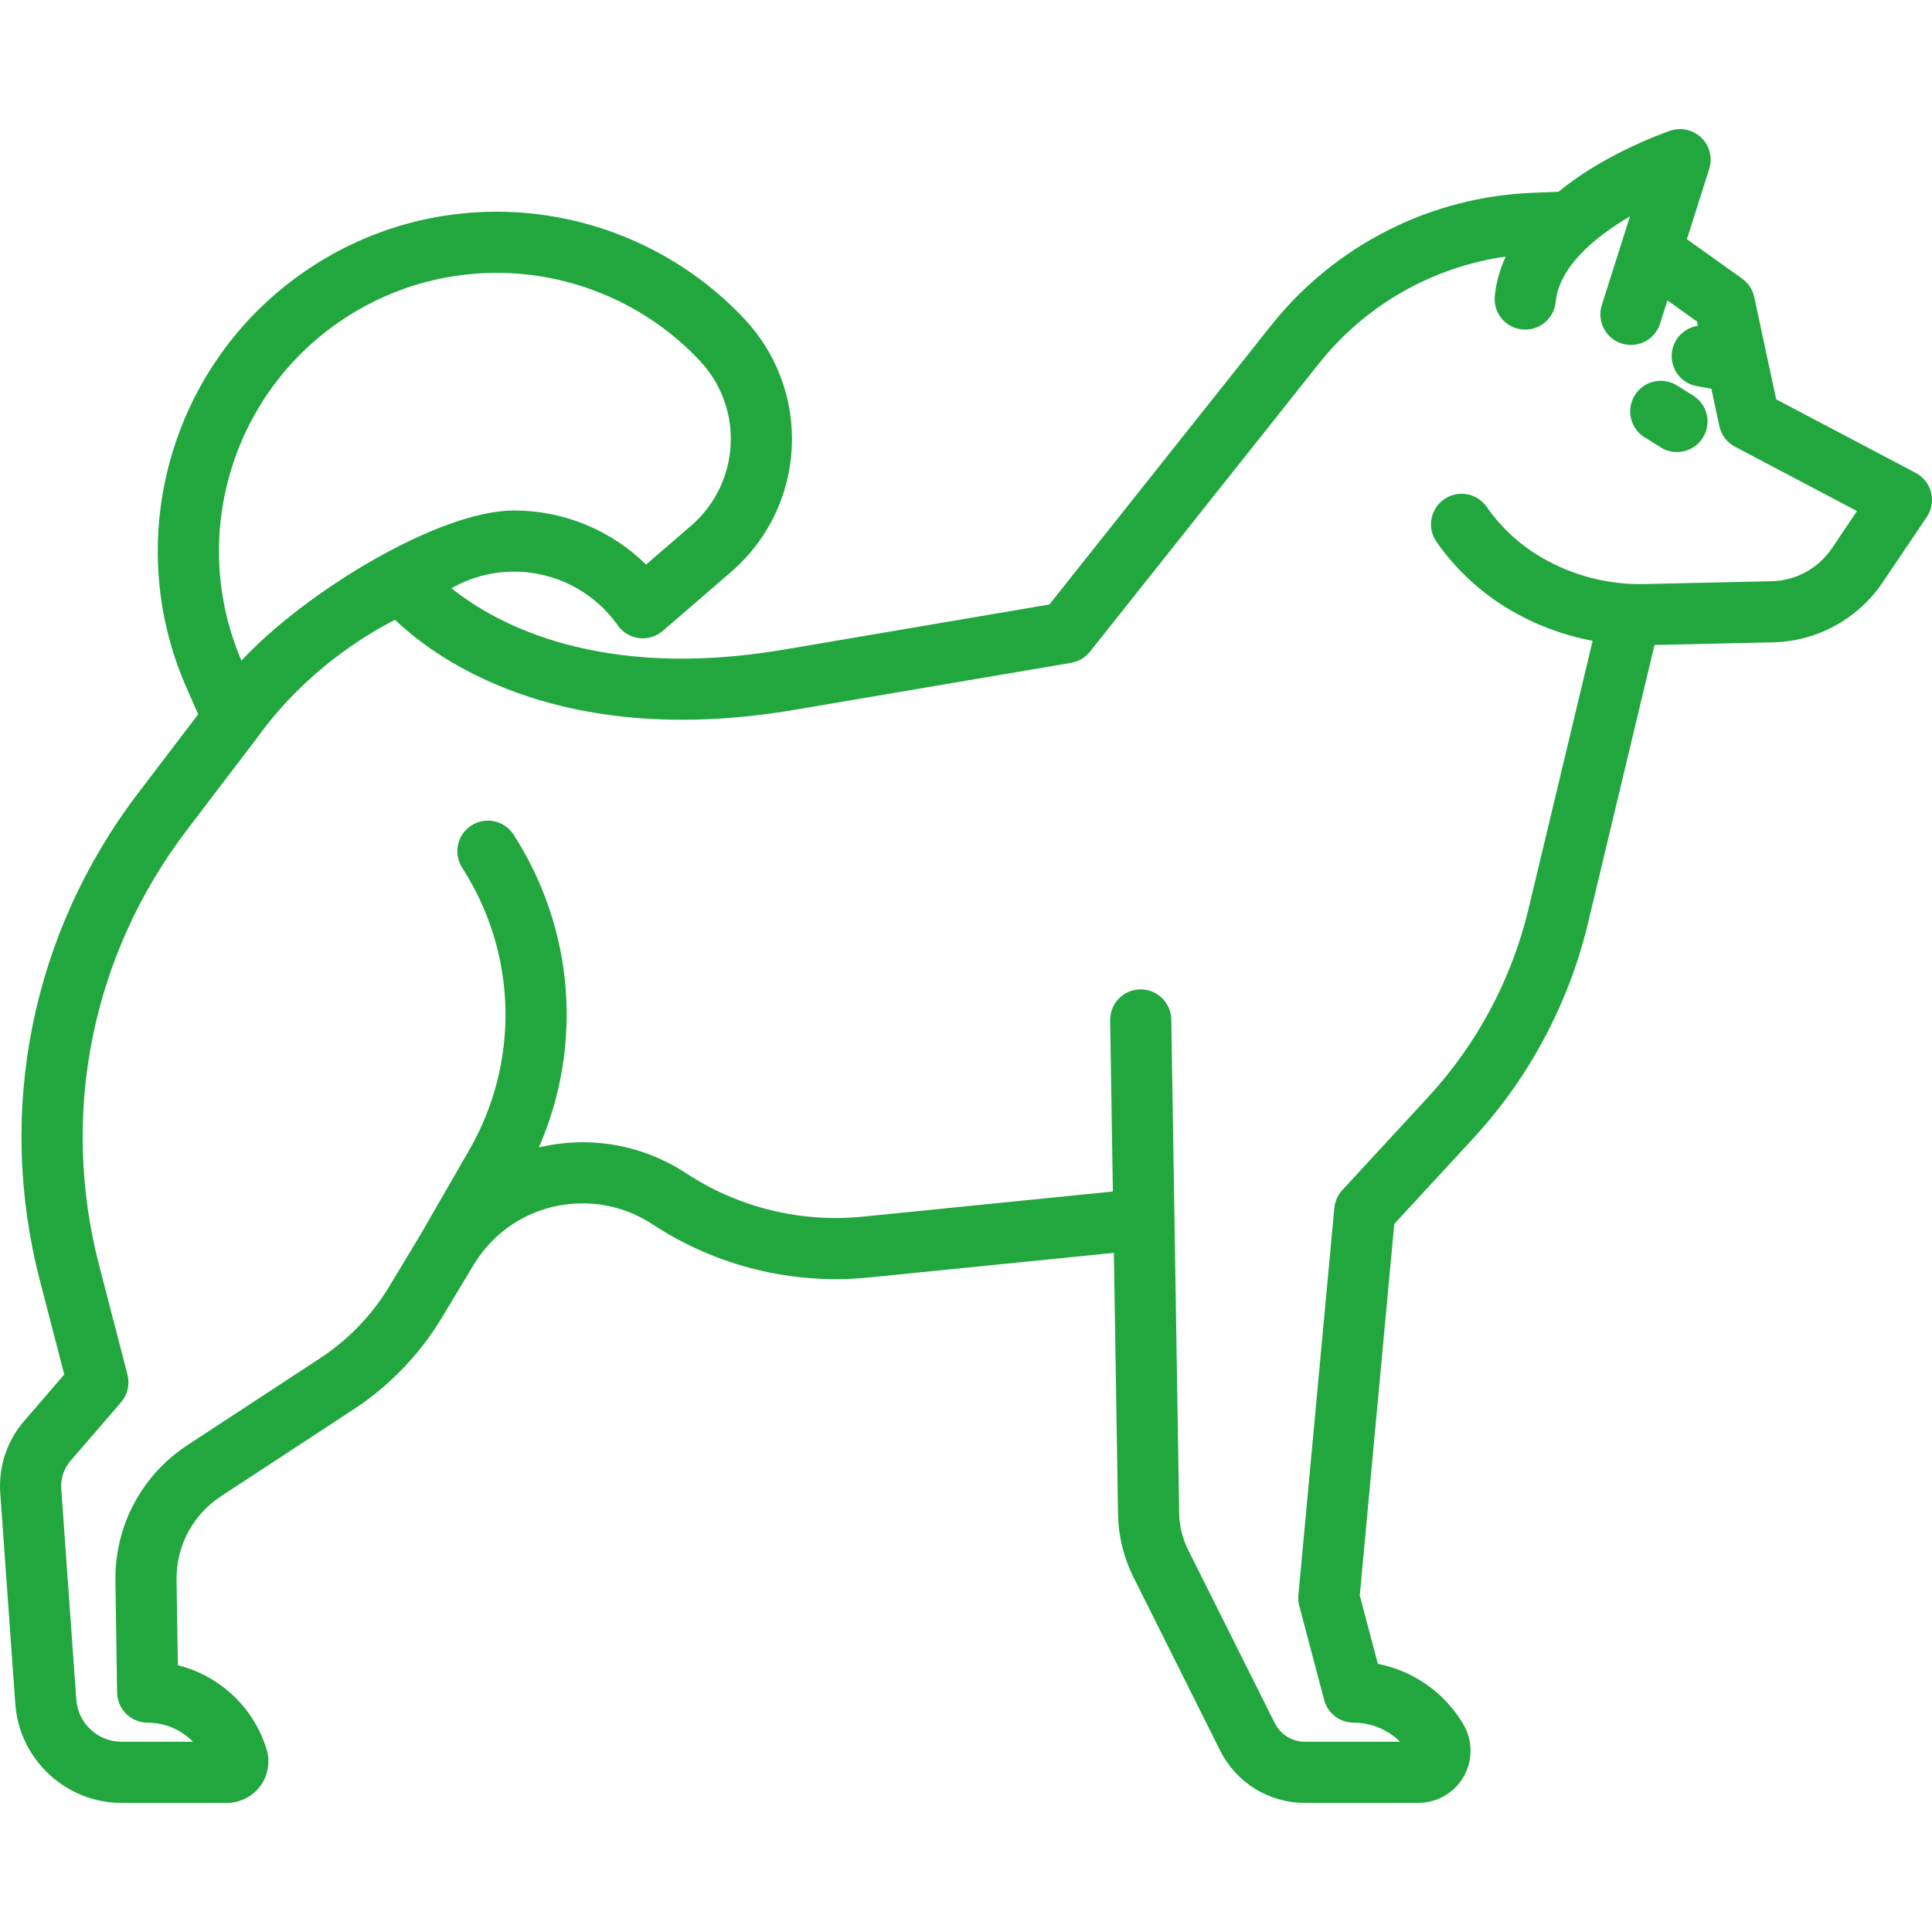 <?xml version="1.0" encoding="UTF-8"?>
<svg xmlns="http://www.w3.org/2000/svg" xmlns:xlink="http://www.w3.org/1999/xlink" xmlns:svgjs="http://svgjs.com/svgjs" version="1.1" width="512" height="512" x="0" y="0" viewBox="0 0 473.892 473.892" style="enable-background:new 0 0 512 512" xml:space="preserve" class="">
  <g>
<g xmlns="http://www.w3.org/2000/svg">
	<path d="M415.299,97.013l-3.975-2.474c-3.518-2.189-8.142-1.113-10.331,2.404c-2.188,3.516-1.112,8.142,2.403,10.331l3.975,2.474   c1.234,0.768,2.604,1.134,3.957,1.134c2.505,0,4.953-1.254,6.374-3.538C419.89,103.827,418.814,99.202,415.299,97.013z" fill="#22a73f" data-original="#000000"></path>
	<path d="M473.667,120.792c-0.519-2.066-1.893-3.815-3.777-4.808l-34.219-18.038L430.3,72.877c-0.393-1.828-1.453-3.444-2.975-4.531   l-13.55-9.679l5.474-17.232c0.854-2.689,0.126-5.63-1.883-7.611c-2.01-1.981-4.961-2.666-7.638-1.774   c-0.399,0.133-9.913,3.338-19.782,9.506c-2.808,1.755-5.366,3.589-7.688,5.488l-6.095,0.229   c-25.23,0.948-48.709,12.83-64.416,32.598l-54.353,68.404l-65.015,11.05c-45.468,7.733-70.9-6.419-81.642-15.035   c4.694-2.669,9.979-4.074,15.362-4.074c10.115,0,19.624,4.928,25.438,13.184c1.22,1.731,3.113,2.866,5.216,3.125   c2.104,0.26,4.216-0.383,5.817-1.767l16.771-14.481c9.479-8.179,14.915-20.06,14.915-32.598c0-10.96-4.128-21.405-11.622-29.409   c-15.673-16.741-37.826-26.342-60.779-26.342c-16.938,0-33.27,5.094-47.229,14.732c-32.789,22.637-44.94,65.53-28.893,101.99   l2.881,6.548L33.87,194.557C7.743,228.858-1.027,272.467,9.809,314.199l5.954,22.94l-9.84,11.406   c-4.238,4.917-6.319,11.198-5.861,17.694l3.695,51.748c0.98,13.594,12.421,24.242,26.044,24.242h25.85   c3.224,0,6.289-1.549,8.201-4.144c1.911-2.595,2.482-5.981,1.526-9.063c-1.947-6.266-5.768-11.635-11.048-15.526   c-3.251-2.396-6.873-4.096-10.707-5.05L43.306,387.6c-0.127-8.342,3.964-16.051,10.943-20.622l32.537-21.31   c8.726-5.723,16.181-13.47,21.558-22.402l7.804-12.963c5.708-9.473,15.729-15.128,26.806-15.128c6.084,0,12.011,1.783,17.137,5.156   c15.592,10.264,34.404,14.891,52.982,13.024l60.141-6.044l1.023,64.115c0.085,5.32,1.388,10.647,3.768,15.407l21.259,42.518   c3.971,7.941,11.952,12.874,20.83,12.874h27.82c4.573,0,8.826-2.465,11.1-6.433c2.273-3.968,2.249-8.884-0.064-12.83   c-4.559-7.777-12.284-13.144-20.977-14.84l-4.44-16.774l8.463-91.136l19.346-20.959c13.718-14.861,23.455-33.113,28.16-52.783   l16.327-68.261l29.087-0.652c10.773-0.241,20.804-5.718,26.832-14.65l10.862-16.095   C473.801,125.048,474.185,122.858,473.667,120.792z M83.148,79.002c11.443-7.9,24.828-12.076,38.708-12.076   c18.819,0,36.981,7.871,49.829,21.594c4.883,5.215,7.572,12.018,7.572,19.157c0,8.172-3.541,15.914-9.716,21.243l-11.068,9.557   c-8.547-8.415-20.163-13.263-32.373-13.263c-18.484,0-51.401,20.115-66.873,36.824C46.447,132.274,56.44,97.442,83.148,79.002z    M449.313,134.517c-3.31,4.905-8.818,7.912-14.734,8.045l-31.19,0.699c-9.017,0.202-17.818-2.108-25.543-6.679   c-5.188-3.073-9.748-7.31-13.188-12.253c-2.367-3.4-7.041-4.238-10.44-1.872s-4.238,7.041-1.872,10.44   c4.658,6.693,10.832,12.43,17.857,16.592c6.351,3.758,13.271,6.343,20.449,7.692l-15.739,65.801   c-4.109,17.179-12.614,33.12-24.594,46.098l-21.068,22.824c-1.117,1.21-1.805,2.754-1.957,4.394l-8.82,94.989   c-0.081,0.877-0.008,1.761,0.218,2.613l6.106,23.069c0.87,3.29,3.847,5.581,7.25,5.581c4.294,0,8.379,1.728,11.372,4.677h-23.326   c-3.159,0-6.001-1.756-7.414-4.583l-21.259-42.518c-1.381-2.761-2.137-5.852-2.186-8.938l-1.933-121.132   c-0.066-4.142-3.512-7.443-7.619-7.379c-4.142,0.066-7.445,3.477-7.379,7.619l0.669,41.966l-61.401,6.17   c-15.146,1.522-30.508-2.251-43.236-10.629c-7.582-4.989-16.359-7.626-25.383-7.626c-3.688,0-7.29,0.446-10.766,1.263   c10.85-24.863,8.713-53.507-6.201-76.708c-2.239-3.484-6.881-4.493-10.364-2.253c-3.484,2.24-4.493,6.88-2.253,10.365   c13.542,21.066,14.187,47.632,1.683,69.331l-11.731,20.356c-0.007,0.012-0.015,0.023-0.022,0.034l-7.806,12.966   c-4.223,7.015-10.078,13.1-16.929,17.593L46.031,354.43c-11.304,7.403-17.93,19.889-17.723,33.399l0.416,27.331   c0.063,4.097,3.401,7.386,7.499,7.386c3.338,0,6.522,1.046,9.209,3.026c0.686,0.505,1.322,1.059,1.907,1.657H29.802   c-5.797,0-10.665-4.534-11.083-10.316l-3.693-51.736c-0.178-2.513,0.625-4.942,2.258-6.836l12.406-14.381   c1.608-1.865,2.199-4.4,1.581-6.783l-6.941-26.747c-9.672-37.248-1.845-76.169,21.475-106.785l17.424-22.879   c0.026-0.035,0.045-0.073,0.071-0.108c0.009-0.012,0.02-0.022,0.029-0.035c11.648-16.05,26.343-24.92,33.556-28.59   c8.582,8.17,30.705,24.52,70.376,24.518c8.409,0,17.614-0.736,27.636-2.441l67.843-11.531c1.822-0.31,3.466-1.281,4.615-2.728   L323.491,89.2c11.431-14.386,27.844-23.71,45.839-26.269c-1.446,3.151-2.359,6.388-2.681,9.692   c-0.402,4.123,2.614,7.791,6.736,8.193c4.12,0.401,7.791-2.614,8.193-6.736c0.84-8.61,9.562-15.926,18.232-21.002l-6.914,21.765   c-1.254,3.948,0.93,8.165,4.878,9.418c0.755,0.24,1.52,0.354,2.272,0.354c3.18,0,6.132-2.039,7.146-5.231l1.808-5.693l7.239,5.171   l0.226,1.056c-3.11,0.45-5.73,2.836-6.313,6.101c-0.728,4.078,1.988,7.973,6.066,8.701l3.554,0.634l1.963,9.163   c0.466,2.173,1.871,4.027,3.837,5.063l29.923,15.774L449.313,134.517z" fill="#22a73f" data-original="#000000"></path>
</g>
<g xmlns="http://www.w3.org/2000/svg">
</g>
<g xmlns="http://www.w3.org/2000/svg">
</g>
<g xmlns="http://www.w3.org/2000/svg">
</g>
<g xmlns="http://www.w3.org/2000/svg">
</g>
<g xmlns="http://www.w3.org/2000/svg">
</g>
<g xmlns="http://www.w3.org/2000/svg">
</g>
<g xmlns="http://www.w3.org/2000/svg">
</g>
<g xmlns="http://www.w3.org/2000/svg">
</g>
<g xmlns="http://www.w3.org/2000/svg">
</g>
<g xmlns="http://www.w3.org/2000/svg">
</g>
<g xmlns="http://www.w3.org/2000/svg">
</g>
<g xmlns="http://www.w3.org/2000/svg">
</g>
<g xmlns="http://www.w3.org/2000/svg">
</g>
<g xmlns="http://www.w3.org/2000/svg">
</g>
<g xmlns="http://www.w3.org/2000/svg">
</g>
</g>
</svg>
